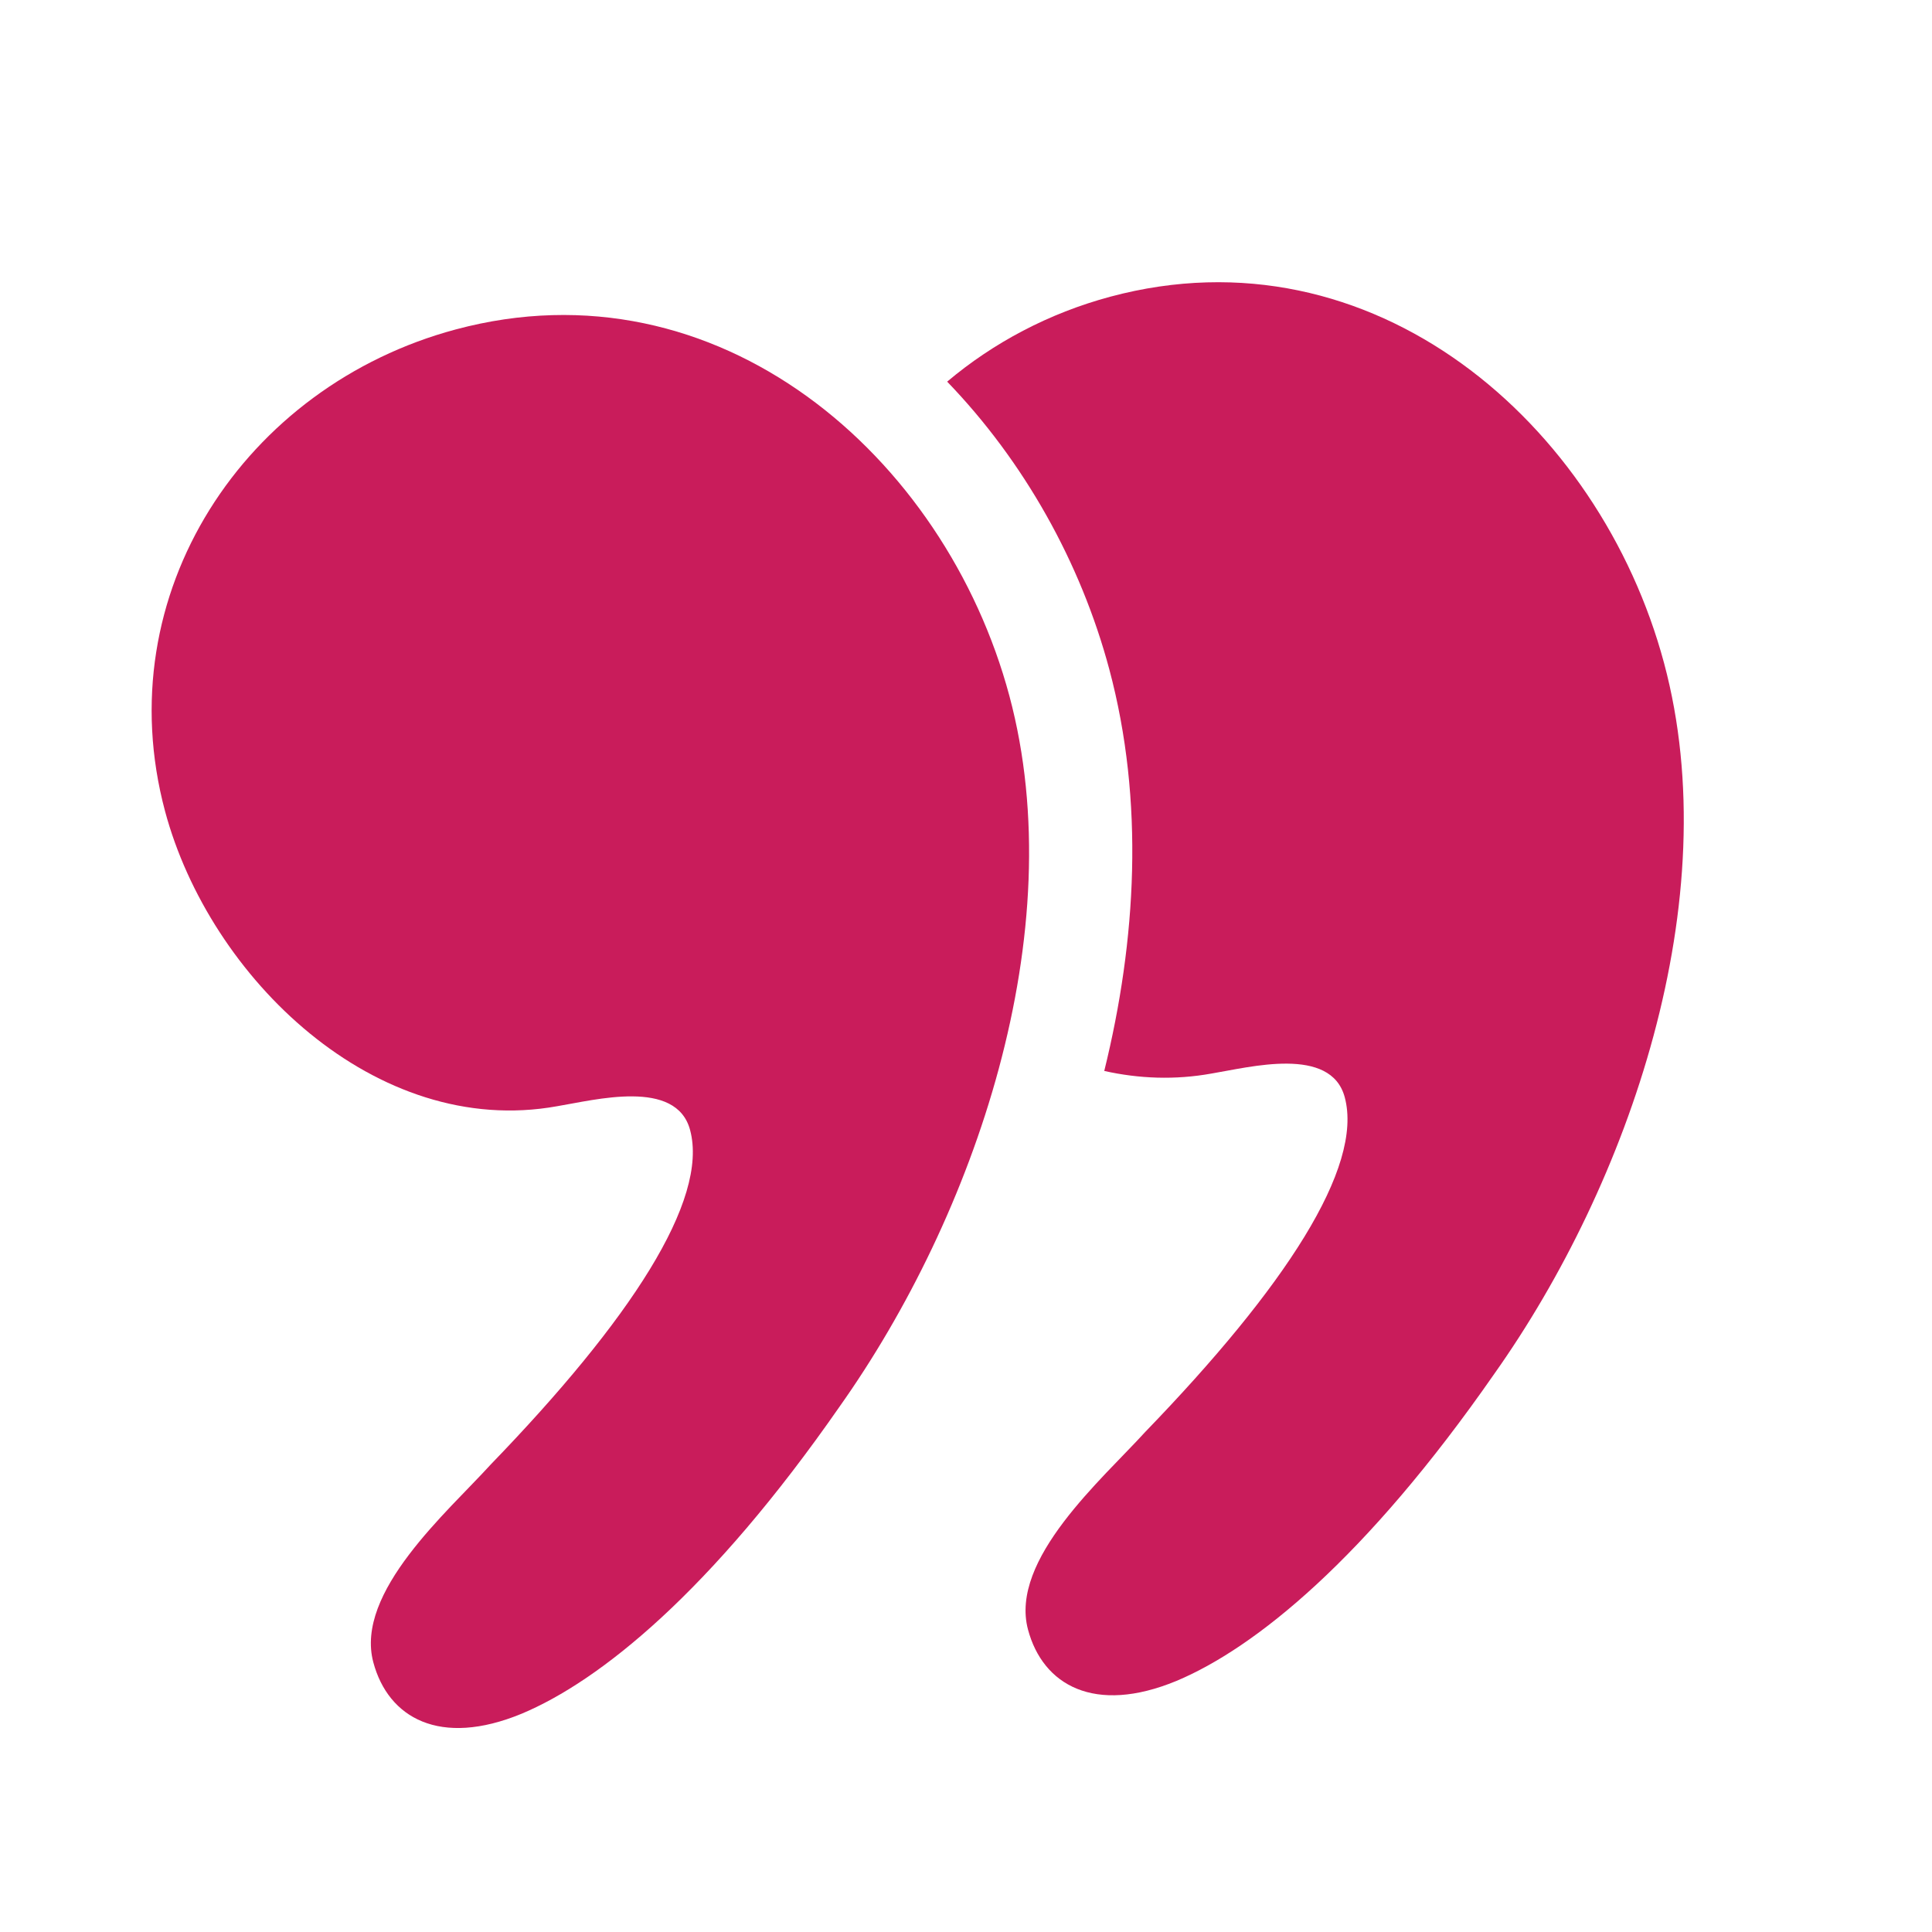 <svg width="80" height="80" viewBox="0 0 80 80" fill="none" xmlns="http://www.w3.org/2000/svg">
<g clip-path="url(#clip0_53_913)">
<path d="M23.064 45.807C24.635 45.55 28.001 44.648 28.575 46.79C29.354 49.697 26.095 54.669 20.317 60.645C18.544 62.597 14.68 65.927 15.459 68.835C16.074 71.13 18.208 72.362 21.604 70.96C24.847 69.599 29.435 65.91 34.761 58.251C40.353 50.357 44.42 38.608 41.797 28.817C39.132 18.871 29.735 10.73 18.872 13.641C10.151 15.977 4.417 24.565 6.835 33.593C8.681 40.478 15.556 47.162 23.064 45.807Z" fill="#C91C5B"/>
<path d="M45.725 44.346C47.158 44.666 48.651 44.727 50.172 44.452C51.743 44.194 55.109 43.292 55.683 45.435C56.462 48.341 53.203 53.314 47.425 59.29C45.652 61.242 41.789 64.572 42.568 67.48C43.183 69.775 45.317 71.006 48.713 69.604C51.957 68.243 56.544 64.555 61.87 56.896C67.462 49.002 71.53 37.253 68.906 27.46C66.241 17.515 56.844 9.373 45.981 12.284C43.427 12.969 41.131 14.193 39.22 15.803C42.402 19.104 44.746 23.282 45.932 27.708C47.395 33.173 47.056 38.945 45.725 44.346Z" fill="#C91C5B"/>
</g>
<defs>
<clipPath id="clip0_53_913">
<rect width="64" height="64" fill="white" transform="translate(79.191 62.627) rotate(165)"/>
</clipPath>
</defs>
</svg>
